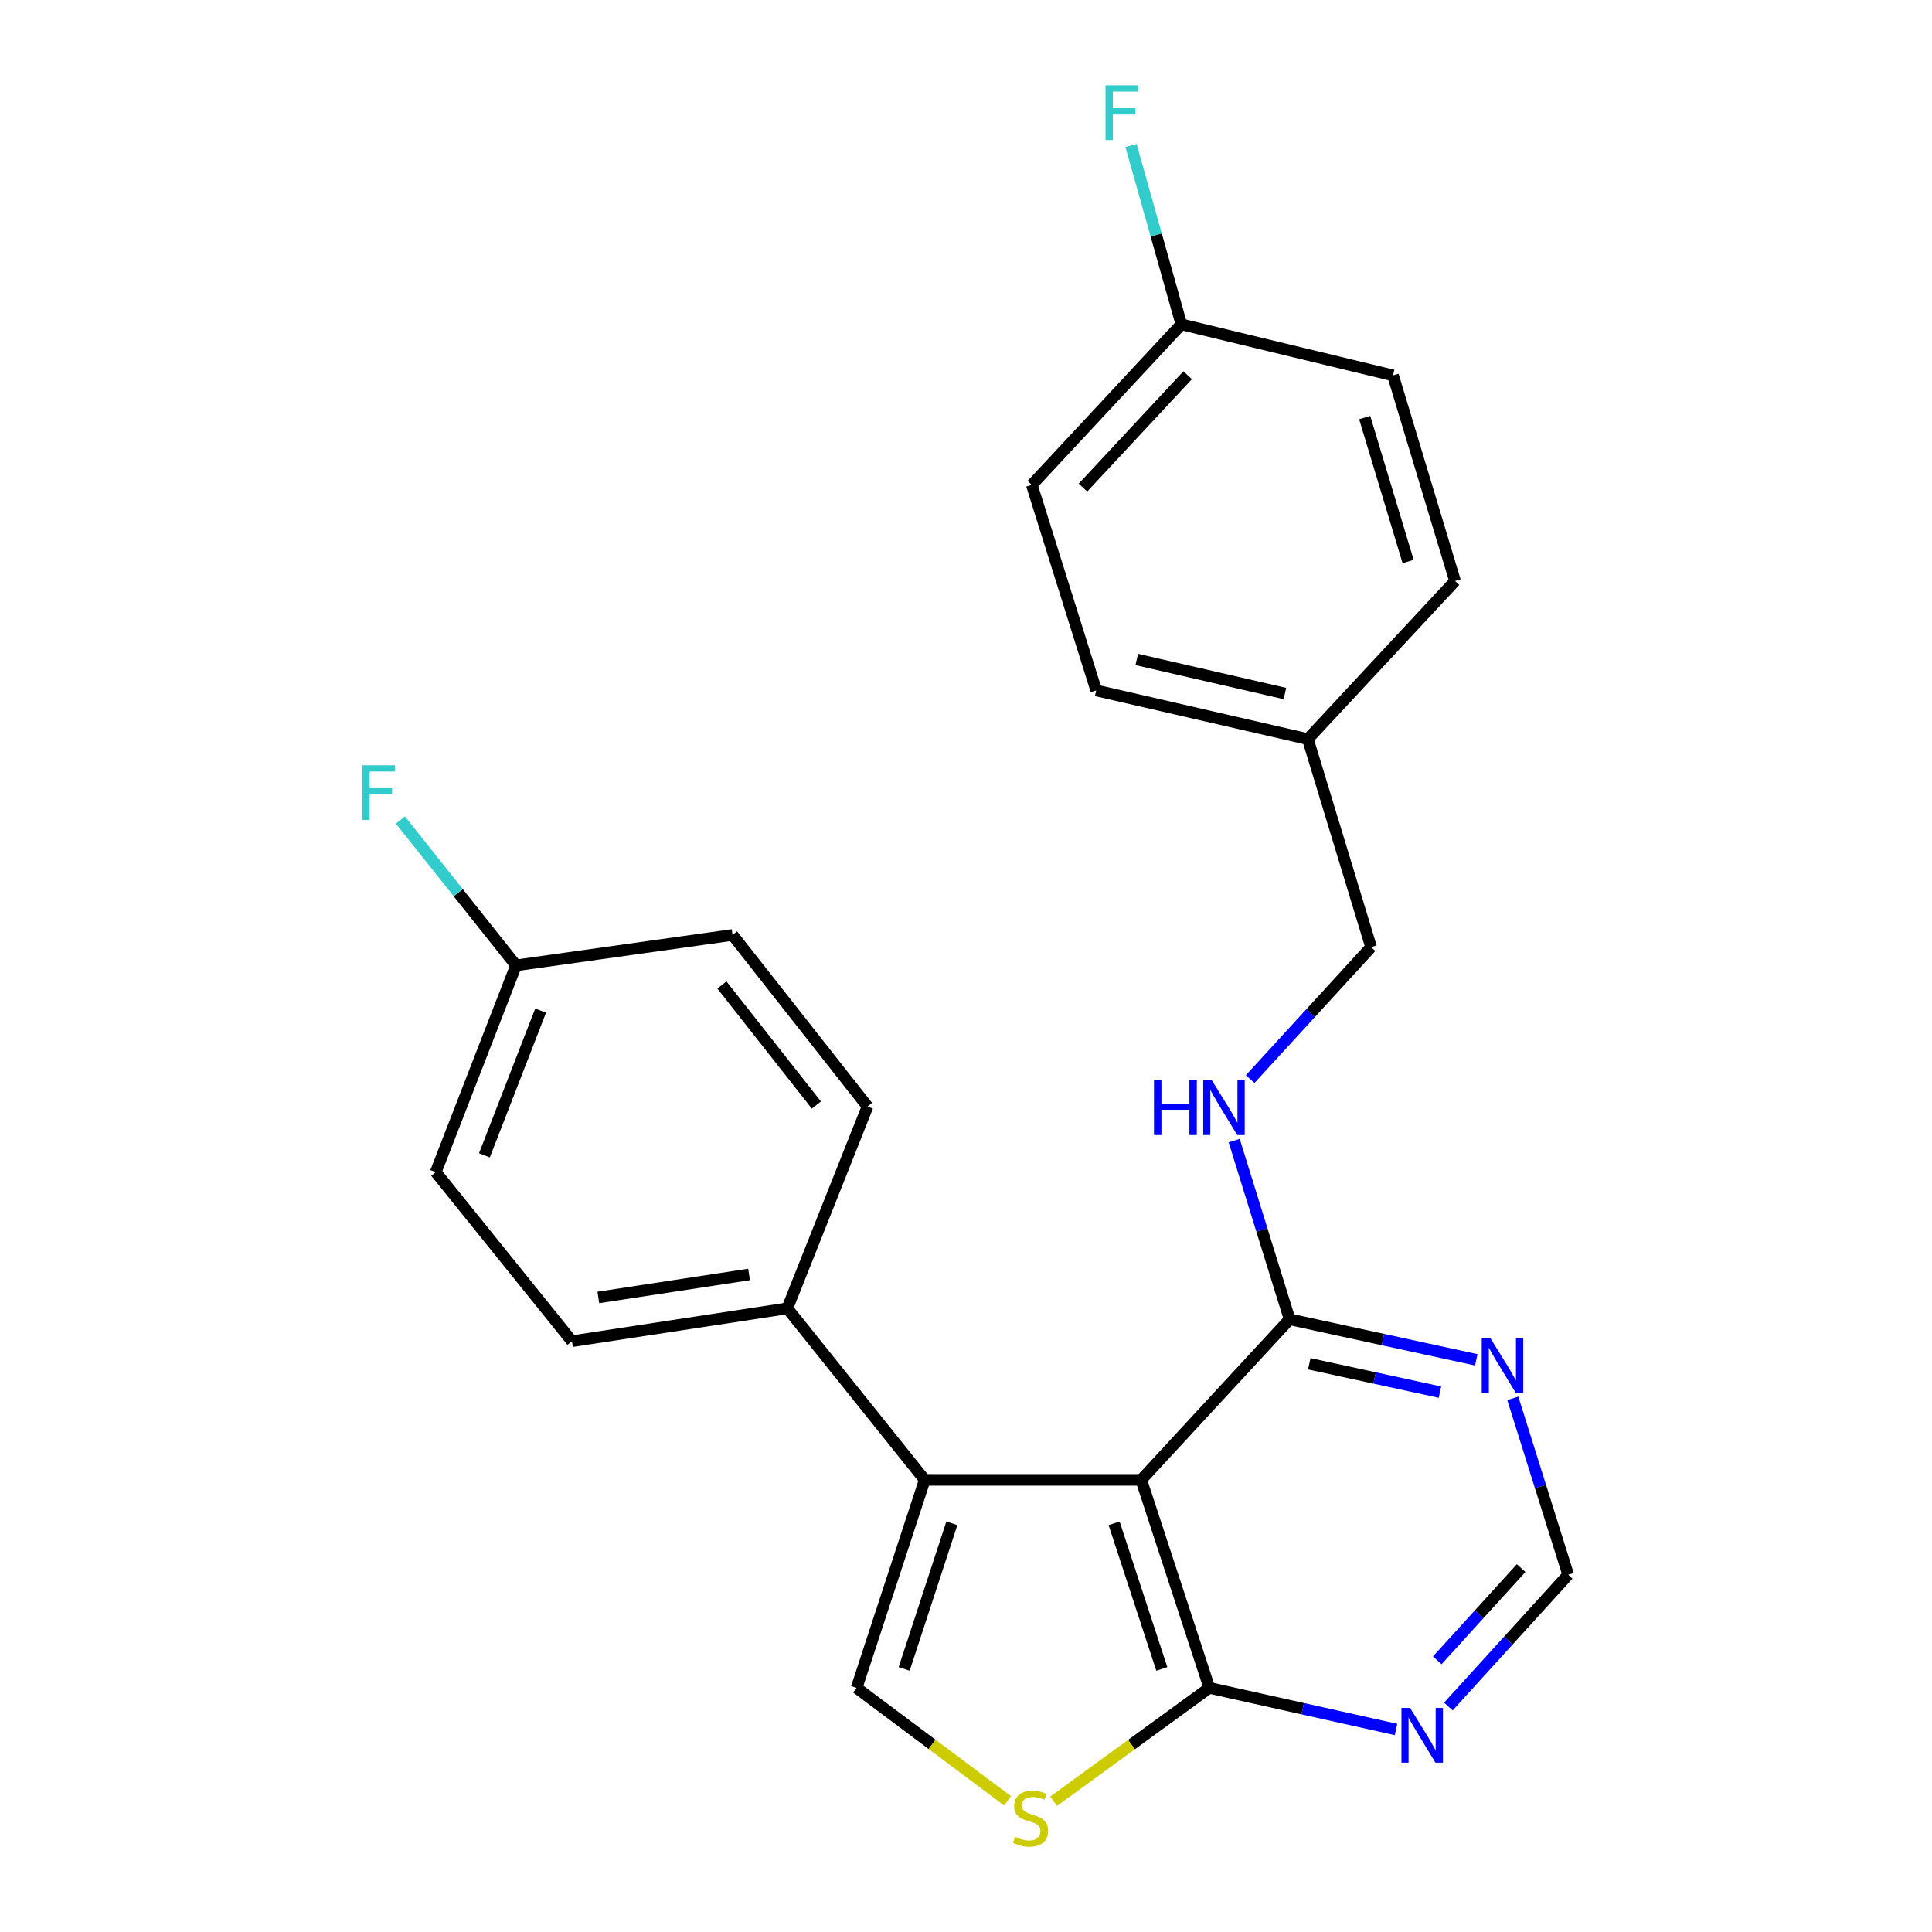 <?xml version='1.0' encoding='iso-8859-1'?>
<svg version='1.1' baseProfile='full'
              xmlns='http://www.w3.org/2000/svg'
                      xmlns:rdkit='http://www.rdkit.org/xml'
                      xmlns:xlink='http://www.w3.org/1999/xlink'
                  xml:space='preserve'
width='1000px' height='1000px' viewBox='0 0 1000 1000'>
<!-- END OF HEADER -->
<rect style='opacity:1.0;fill:#FFFFFF;stroke:none' width='1000' height='1000' x='0' y='0'> </rect>
<path class='bond-0' d='M 590.702,765.981 L 478.643,765.981' style='fill:none;fill-rule:evenodd;stroke:#000000;stroke-width:6px;stroke-linecap:butt;stroke-linejoin:miter;stroke-opacity:1' />
<path class='bond-2' d='M 590.702,765.981 L 625.965,873.645' style='fill:none;fill-rule:evenodd;stroke:#000000;stroke-width:6px;stroke-linecap:butt;stroke-linejoin:miter;stroke-opacity:1' />
<path class='bond-2' d='M 576.664,788.46 L 601.348,863.826' style='fill:none;fill-rule:evenodd;stroke:#000000;stroke-width:6px;stroke-linecap:butt;stroke-linejoin:miter;stroke-opacity:1' />
<path class='bond-4' d='M 590.702,765.981 L 667.499,682.868' style='fill:none;fill-rule:evenodd;stroke:#000000;stroke-width:6px;stroke-linecap:butt;stroke-linejoin:miter;stroke-opacity:1' />
<path class='bond-1' d='M 478.643,765.981 L 443.38,873.645' style='fill:none;fill-rule:evenodd;stroke:#000000;stroke-width:6px;stroke-linecap:butt;stroke-linejoin:miter;stroke-opacity:1' />
<path class='bond-1' d='M 492.68,788.46 L 467.996,863.826' style='fill:none;fill-rule:evenodd;stroke:#000000;stroke-width:6px;stroke-linecap:butt;stroke-linejoin:miter;stroke-opacity:1' />
<path class='bond-7' d='M 478.643,765.981 L 407.507,677.208' style='fill:none;fill-rule:evenodd;stroke:#000000;stroke-width:6px;stroke-linecap:butt;stroke-linejoin:miter;stroke-opacity:1' />
<path class='bond-24' d='M 443.38,873.645 L 482.448,902.882' style='fill:none;fill-rule:evenodd;stroke:#000000;stroke-width:6px;stroke-linecap:butt;stroke-linejoin:miter;stroke-opacity:1' />
<path class='bond-24' d='M 482.448,902.882 L 521.516,932.12' style='fill:none;fill-rule:evenodd;stroke:#CCCC00;stroke-width:6px;stroke-linecap:butt;stroke-linejoin:miter;stroke-opacity:1' />
<path class='bond-3' d='M 625.965,873.645 L 585.657,902.985' style='fill:none;fill-rule:evenodd;stroke:#000000;stroke-width:6px;stroke-linecap:butt;stroke-linejoin:miter;stroke-opacity:1' />
<path class='bond-3' d='M 585.657,902.985 L 545.349,932.326' style='fill:none;fill-rule:evenodd;stroke:#CCCC00;stroke-width:6px;stroke-linecap:butt;stroke-linejoin:miter;stroke-opacity:1' />
<path class='bond-5' d='M 625.965,873.645 L 674.265,884.41' style='fill:none;fill-rule:evenodd;stroke:#000000;stroke-width:6px;stroke-linecap:butt;stroke-linejoin:miter;stroke-opacity:1' />
<path class='bond-5' d='M 674.265,884.41 L 722.565,895.174' style='fill:none;fill-rule:evenodd;stroke:#0000FF;stroke-width:6px;stroke-linecap:butt;stroke-linejoin:miter;stroke-opacity:1' />
<path class='bond-6' d='M 667.499,682.868 L 715.811,693.356' style='fill:none;fill-rule:evenodd;stroke:#000000;stroke-width:6px;stroke-linecap:butt;stroke-linejoin:miter;stroke-opacity:1' />
<path class='bond-6' d='M 715.811,693.356 L 764.124,703.844' style='fill:none;fill-rule:evenodd;stroke:#0000FF;stroke-width:6px;stroke-linecap:butt;stroke-linejoin:miter;stroke-opacity:1' />
<path class='bond-6' d='M 677.678,705.889 L 711.497,713.231' style='fill:none;fill-rule:evenodd;stroke:#000000;stroke-width:6px;stroke-linecap:butt;stroke-linejoin:miter;stroke-opacity:1' />
<path class='bond-6' d='M 711.497,713.231 L 745.316,720.572' style='fill:none;fill-rule:evenodd;stroke:#0000FF;stroke-width:6px;stroke-linecap:butt;stroke-linejoin:miter;stroke-opacity:1' />
<path class='bond-8' d='M 667.499,682.868 L 653.152,636.617' style='fill:none;fill-rule:evenodd;stroke:#000000;stroke-width:6px;stroke-linecap:butt;stroke-linejoin:miter;stroke-opacity:1' />
<path class='bond-8' d='M 653.152,636.617 L 638.805,590.367' style='fill:none;fill-rule:evenodd;stroke:#0000FF;stroke-width:6px;stroke-linecap:butt;stroke-linejoin:miter;stroke-opacity:1' />
<path class='bond-25' d='M 749.675,883.295 L 780.683,849.19' style='fill:none;fill-rule:evenodd;stroke:#0000FF;stroke-width:6px;stroke-linecap:butt;stroke-linejoin:miter;stroke-opacity:1' />
<path class='bond-25' d='M 780.683,849.19 L 811.691,815.084' style='fill:none;fill-rule:evenodd;stroke:#000000;stroke-width:6px;stroke-linecap:butt;stroke-linejoin:miter;stroke-opacity:1' />
<path class='bond-25' d='M 743.929,859.382 L 765.635,835.509' style='fill:none;fill-rule:evenodd;stroke:#0000FF;stroke-width:6px;stroke-linecap:butt;stroke-linejoin:miter;stroke-opacity:1' />
<path class='bond-25' d='M 765.635,835.509 L 787.341,811.635' style='fill:none;fill-rule:evenodd;stroke:#000000;stroke-width:6px;stroke-linecap:butt;stroke-linejoin:miter;stroke-opacity:1' />
<path class='bond-9' d='M 783.02,723.785 L 797.356,769.435' style='fill:none;fill-rule:evenodd;stroke:#0000FF;stroke-width:6px;stroke-linecap:butt;stroke-linejoin:miter;stroke-opacity:1' />
<path class='bond-9' d='M 797.356,769.435 L 811.691,815.084' style='fill:none;fill-rule:evenodd;stroke:#000000;stroke-width:6px;stroke-linecap:butt;stroke-linejoin:miter;stroke-opacity:1' />
<path class='bond-10' d='M 407.507,677.208 L 296.046,694.212' style='fill:none;fill-rule:evenodd;stroke:#000000;stroke-width:6px;stroke-linecap:butt;stroke-linejoin:miter;stroke-opacity:1' />
<path class='bond-10' d='M 387.72,659.653 L 309.698,671.556' style='fill:none;fill-rule:evenodd;stroke:#000000;stroke-width:6px;stroke-linecap:butt;stroke-linejoin:miter;stroke-opacity:1' />
<path class='bond-11' d='M 407.507,677.208 L 449.029,572.707' style='fill:none;fill-rule:evenodd;stroke:#000000;stroke-width:6px;stroke-linecap:butt;stroke-linejoin:miter;stroke-opacity:1' />
<path class='bond-12' d='M 647.082,558.542 L 678.379,524.385' style='fill:none;fill-rule:evenodd;stroke:#0000FF;stroke-width:6px;stroke-linecap:butt;stroke-linejoin:miter;stroke-opacity:1' />
<path class='bond-12' d='M 678.379,524.385 L 709.676,490.227' style='fill:none;fill-rule:evenodd;stroke:#000000;stroke-width:6px;stroke-linecap:butt;stroke-linejoin:miter;stroke-opacity:1' />
<path class='bond-16' d='M 296.046,694.212 L 225.543,606.704' style='fill:none;fill-rule:evenodd;stroke:#000000;stroke-width:6px;stroke-linecap:butt;stroke-linejoin:miter;stroke-opacity:1' />
<path class='bond-17' d='M 449.029,572.707 L 379.158,483.934' style='fill:none;fill-rule:evenodd;stroke:#000000;stroke-width:6px;stroke-linecap:butt;stroke-linejoin:miter;stroke-opacity:1' />
<path class='bond-17' d='M 422.567,571.969 L 373.658,509.828' style='fill:none;fill-rule:evenodd;stroke:#000000;stroke-width:6px;stroke-linecap:butt;stroke-linejoin:miter;stroke-opacity:1' />
<path class='bond-15' d='M 709.676,490.227 L 676.944,382.563' style='fill:none;fill-rule:evenodd;stroke:#000000;stroke-width:6px;stroke-linecap:butt;stroke-linejoin:miter;stroke-opacity:1' />
<path class='bond-13' d='M 267.099,499.673 L 379.158,483.934' style='fill:none;fill-rule:evenodd;stroke:#000000;stroke-width:6px;stroke-linecap:butt;stroke-linejoin:miter;stroke-opacity:1' />
<path class='bond-18' d='M 267.099,499.673 L 237.169,462.056' style='fill:none;fill-rule:evenodd;stroke:#000000;stroke-width:6px;stroke-linecap:butt;stroke-linejoin:miter;stroke-opacity:1' />
<path class='bond-18' d='M 237.169,462.056 L 207.239,424.439' style='fill:none;fill-rule:evenodd;stroke:#33CCCC;stroke-width:6px;stroke-linecap:butt;stroke-linejoin:miter;stroke-opacity:1' />
<path class='bond-26' d='M 267.099,499.673 L 225.543,606.704' style='fill:none;fill-rule:evenodd;stroke:#000000;stroke-width:6px;stroke-linecap:butt;stroke-linejoin:miter;stroke-opacity:1' />
<path class='bond-26' d='M 279.824,523.088 L 250.735,598.011' style='fill:none;fill-rule:evenodd;stroke:#000000;stroke-width:6px;stroke-linecap:butt;stroke-linejoin:miter;stroke-opacity:1' />
<path class='bond-14' d='M 611.469,167.889 L 534.051,250.979' style='fill:none;fill-rule:evenodd;stroke:#000000;stroke-width:6px;stroke-linecap:butt;stroke-linejoin:miter;stroke-opacity:1' />
<path class='bond-14' d='M 614.736,194.217 L 560.543,252.38' style='fill:none;fill-rule:evenodd;stroke:#000000;stroke-width:6px;stroke-linecap:butt;stroke-linejoin:miter;stroke-opacity:1' />
<path class='bond-19' d='M 611.469,167.889 L 598.44,121.611' style='fill:none;fill-rule:evenodd;stroke:#000000;stroke-width:6px;stroke-linecap:butt;stroke-linejoin:miter;stroke-opacity:1' />
<path class='bond-19' d='M 598.44,121.611 L 585.411,75.332' style='fill:none;fill-rule:evenodd;stroke:#33CCCC;stroke-width:6px;stroke-linecap:butt;stroke-linejoin:miter;stroke-opacity:1' />
<path class='bond-27' d='M 611.469,167.889 L 721.02,194.306' style='fill:none;fill-rule:evenodd;stroke:#000000;stroke-width:6px;stroke-linecap:butt;stroke-linejoin:miter;stroke-opacity:1' />
<path class='bond-22' d='M 676.944,382.563 L 753.131,300.727' style='fill:none;fill-rule:evenodd;stroke:#000000;stroke-width:6px;stroke-linecap:butt;stroke-linejoin:miter;stroke-opacity:1' />
<path class='bond-23' d='M 676.944,382.563 L 567.404,357.378' style='fill:none;fill-rule:evenodd;stroke:#000000;stroke-width:6px;stroke-linecap:butt;stroke-linejoin:miter;stroke-opacity:1' />
<path class='bond-23' d='M 665.07,358.965 L 588.392,341.336' style='fill:none;fill-rule:evenodd;stroke:#000000;stroke-width:6px;stroke-linecap:butt;stroke-linejoin:miter;stroke-opacity:1' />
<path class='bond-20' d='M 721.02,194.306 L 753.131,300.727' style='fill:none;fill-rule:evenodd;stroke:#000000;stroke-width:6px;stroke-linecap:butt;stroke-linejoin:miter;stroke-opacity:1' />
<path class='bond-20' d='M 706.366,216.144 L 728.844,290.639' style='fill:none;fill-rule:evenodd;stroke:#000000;stroke-width:6px;stroke-linecap:butt;stroke-linejoin:miter;stroke-opacity:1' />
<path class='bond-21' d='M 534.051,250.979 L 567.404,357.378' style='fill:none;fill-rule:evenodd;stroke:#000000;stroke-width:6px;stroke-linecap:butt;stroke-linejoin:miter;stroke-opacity:1' />
<path  class='atom-4' d='M 525.407 950.739
Q 525.727 950.859, 527.047 951.419
Q 528.367 951.979, 529.807 952.339
Q 531.287 952.659, 532.727 952.659
Q 535.407 952.659, 536.967 951.379
Q 538.527 950.059, 538.527 947.779
Q 538.527 946.219, 537.727 945.259
Q 536.967 944.299, 535.767 943.779
Q 534.567 943.259, 532.567 942.659
Q 530.047 941.899, 528.527 941.179
Q 527.047 940.459, 525.967 938.939
Q 524.927 937.419, 524.927 934.859
Q 524.927 931.299, 527.327 929.099
Q 529.767 926.899, 534.567 926.899
Q 537.847 926.899, 541.567 928.459
L 540.647 931.539
Q 537.247 930.139, 534.687 930.139
Q 531.927 930.139, 530.407 931.299
Q 528.887 932.419, 528.927 934.379
Q 528.927 935.899, 529.687 936.819
Q 530.487 937.739, 531.607 938.259
Q 532.767 938.779, 534.687 939.379
Q 537.247 940.179, 538.767 940.979
Q 540.287 941.779, 541.367 943.419
Q 542.487 945.019, 542.487 947.779
Q 542.487 951.699, 539.847 953.819
Q 537.247 955.899, 532.887 955.899
Q 530.367 955.899, 528.447 955.339
Q 526.567 954.819, 524.327 953.899
L 525.407 950.739
' fill='#CCCC00'/>
<path  class='atom-6' d='M 729.866 884.037
L 739.146 899.037
Q 740.066 900.517, 741.546 903.197
Q 743.026 905.877, 743.106 906.037
L 743.106 884.037
L 746.866 884.037
L 746.866 912.357
L 742.986 912.357
L 733.026 895.957
Q 731.866 894.037, 730.626 891.837
Q 729.426 889.637, 729.066 888.957
L 729.066 912.357
L 725.386 912.357
L 725.386 884.037
L 729.866 884.037
' fill='#0000FF'/>
<path  class='atom-7' d='M 771.423 692.627
L 780.703 707.627
Q 781.623 709.107, 783.103 711.787
Q 784.583 714.467, 784.663 714.627
L 784.663 692.627
L 788.423 692.627
L 788.423 720.947
L 784.543 720.947
L 774.583 704.547
Q 773.423 702.627, 772.183 700.427
Q 770.983 698.227, 770.623 697.547
L 770.623 720.947
L 766.943 720.947
L 766.943 692.627
L 771.423 692.627
' fill='#0000FF'/>
<path  class='atom-9' d='M 597.304 559.18
L 601.144 559.18
L 601.144 571.22
L 615.624 571.22
L 615.624 559.18
L 619.464 559.18
L 619.464 587.5
L 615.624 587.5
L 615.624 574.42
L 601.144 574.42
L 601.144 587.5
L 597.304 587.5
L 597.304 559.18
' fill='#0000FF'/>
<path  class='atom-9' d='M 627.264 559.18
L 636.544 574.18
Q 637.464 575.66, 638.944 578.34
Q 640.424 581.02, 640.504 581.18
L 640.504 559.18
L 644.264 559.18
L 644.264 587.5
L 640.384 587.5
L 630.424 571.1
Q 629.264 569.18, 628.024 566.98
Q 626.824 564.78, 626.464 564.1
L 626.464 587.5
L 622.784 587.5
L 622.784 559.18
L 627.264 559.18
' fill='#0000FF'/>
<path  class='atom-19' d='M 187.543 396.107
L 204.383 396.107
L 204.383 399.347
L 191.343 399.347
L 191.343 407.947
L 202.943 407.947
L 202.943 411.227
L 191.343 411.227
L 191.343 424.427
L 187.543 424.427
L 187.543 396.107
' fill='#33CCCC'/>
<path  class='atom-20' d='M 572.204 44.167
L 589.044 44.167
L 589.044 47.407
L 576.004 47.407
L 576.004 56.007
L 587.604 56.007
L 587.604 59.287
L 576.004 59.287
L 576.004 72.487
L 572.204 72.487
L 572.204 44.167
' fill='#33CCCC'/>
</svg>
